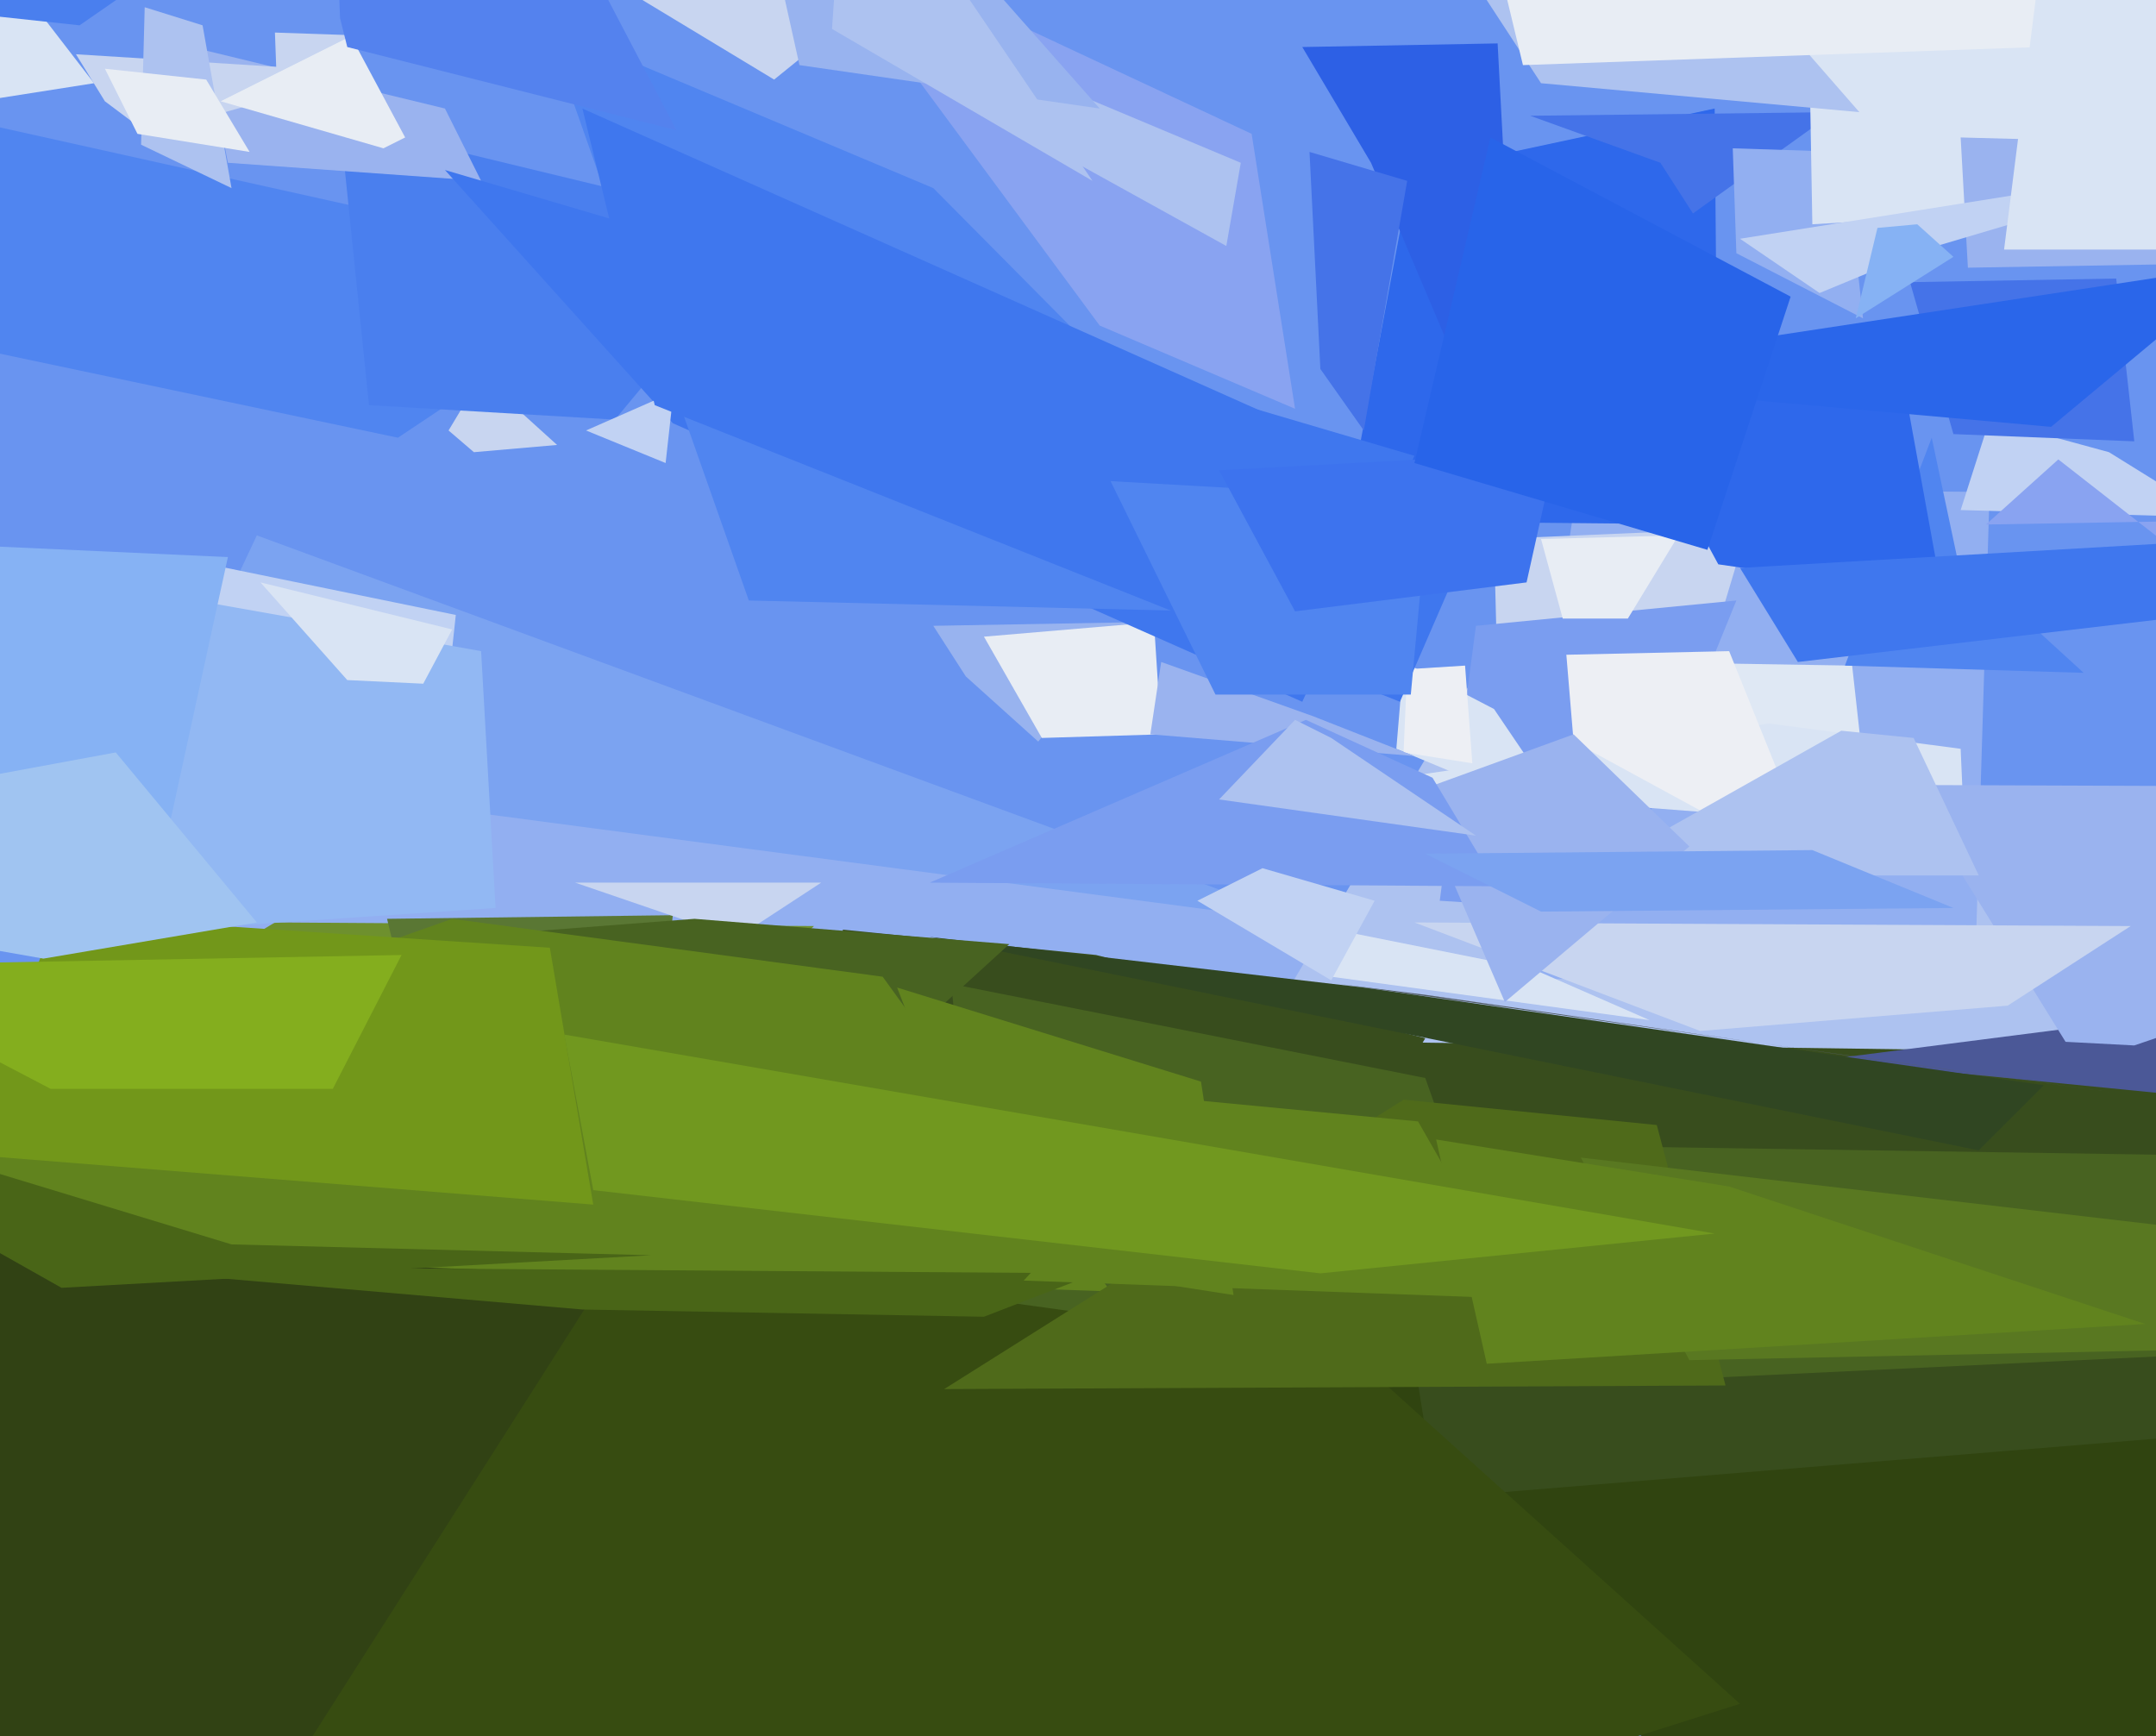 <svg xmlns="http://www.w3.org/2000/svg" width="596px" height="480px">
  <rect width="596" height="480" fill="rgb(105,148,240)"/>
  <polygon points="437,441 10,278 71,148 378,261" fill="rgb(123,163,241)"/>
  <polygon points="363,442 21,326 28,211 376,257" fill="rgb(146,175,241)"/>
  <polygon points="119,235 93,211 48,154 126,170" fill="rgb(193,210,243)"/>
  <polygon points="417,460 275,410 426,156 633,281" fill="rgb(173,194,240)"/>
  <polygon points="136,344 -24,315 76,255 225,256" fill="rgb(110,144,46)"/>
  <polygon points="546,268 415,271 436,135 550,136" fill="rgb(146,175,241)"/>
  <polygon points="88,19 77,36 76,9 105,10" fill="rgb(200,213,240)"/>
  <polygon points="110,121 -51,87 -1,35 179,75" fill="rgb(80,133,240)"/>
  <polygon points="98,302 559,366 606,202 652,579" fill="rgb(48,68,16)"/>
  <polygon points="258,173 314,172 287,205 267,187" fill="rgb(152,179,239)"/>
  <polygon points="468,196 415,228 413,149 483,146" fill="rgb(200,213,240)"/>
  <polygon points="408,173 480,166 445,252 398,249" fill="rgb(122,157,240)"/>
  <polygon points="612,143 542,141 550,116 583,125" fill="rgb(193,210,243)"/>
  <polygon points="272,176 319,172 321,203 288,204" fill="rgb(232,237,244)"/>
  <polygon points="456,282 368,270 334,250 424,268" fill="rgb(217,228,244)"/>
  <polygon points="26,161 133,180 137,251 33,258" fill="rgb(146,184,243)"/>
  <polygon points="124,119 133,104 154,123 131,125" fill="rgb(200,213,240)"/>
  <polygon points="515,211 491,232 450,183 512,184" fill="rgb(223,232,244)"/>
  <polygon points="475,145 372,144 390,48 474,30" fill="rgb(46,104,235)"/>
  <polygon points="377,288 736,293 629,395 397,414" fill="rgb(56,77,29)"/>
  <polygon points="727,315 504,293 660,273 774,265" fill="rgb(75,88,151)"/>
  <polygon points="394,287 217,583 233,257 303,264" fill="rgb(56,77,29)"/>
  <polygon points="170,116 102,112 94,34 214,63" fill="rgb(74,127,238)"/>
  <polygon points="584,302 370,272 394,275 512,292" fill="rgb(84,94,103)"/>
  <polygon points="543,230 373,217 489,200 542,207" fill="rgb(217,228,244)"/>
  <polygon points="360,13 414,12 421,144 379,45" fill="rgb(45,96,229)"/>
  <polygon points="547,318 257,259 377,273 565,300" fill="rgb(48,70,34)"/>
  <polygon points="107,254 186,253 153,524 117,296" fill="rgb(90,119,52)"/>
  <polygon points="423,32 507,31 468,59 459,45" fill="rgb(69,115,232)"/>
  <polygon points="159,244 227,244 123,312 235,270" fill="rgb(200,213,240)"/>
  <polygon points="256,282 62,264 192,254 279,261" fill="rgb(72,99,33)"/>
  <polygon points="433,181 478,180 503,242 435,205" fill="rgb(237,239,244)"/>
  <polygon points="590,289 571,288 527,217 798,218" fill="rgb(154,179,239)"/>
  <polygon points="434,227 386,207 388,183 413,196" fill="rgb(217,228,244)"/>
  <polygon points="-280,1525 -336,1072 -549,10 555,540" fill="rgb(49,66,20)"/>
  <polygon points="515,88 480,70 479,41 510,42" fill="rgb(146,175,241)"/>
  <polygon points="13,-111 -11,-25 26,23 -184,56" fill="rgb(217,228,244)"/>
  <polygon points="389,185 405,184 407,211 388,208" fill="rgb(237,239,244)"/>
  <polygon points="547,242 438,242 509,202 529,204" fill="rgb(173,194,240)"/>
  <polygon points="555,278 470,285 391,255 589,256" fill="rgb(200,213,240)"/>
  <polygon points="451,317 649,320 596,375 470,381" fill="rgb(72,99,33)"/>
  <polygon points="34,287 258,352 -178,143 63,154" fill="rgb(134,178,244)"/>
  <polygon points="576,186 510,184 534,121 541,154" fill="rgb(80,133,240)"/>
  <polygon points="450,171 432,171 426,149 464,148" fill="rgb(232,237,244)"/>
  <polygon points="601,56 501,62 500,5 639,-62" fill="rgb(217,228,244)"/>
  <polygon points="133,50 63,45 57,14 123,30" fill="rgb(154,179,239)"/>
  <polygon points="222,-21 346,37 358,113 304,90" fill="rgb(137,163,241)"/>
  <polygon points="514,31 426,23 377,-52 459,-32" fill="rgb(173,194,240)"/>
  <polygon points="41,37 29,28 21,15 101,20" fill="rgb(200,213,240)"/>
  <polygon points="723,142 549,145 569,127 601,152" fill="rgb(137,163,241)"/>
  <polygon points="360,194 186,117 123,47 391,126" fill="rgb(63,119,238)"/>
  <polygon points="117,189 96,188 72,161 125,174" fill="rgb(217,228,244)"/>
  <polygon points="184,128 162,119 187,108 190,74" fill="rgb(193,210,243)"/>
  <polygon points="180,333 380,380 481,471 -6,625" fill="rgb(55,76,17)"/>
  <polygon points="542,38 729,43 603,73 544,74" fill="rgb(154,179,239)"/>
  <polygon points="151,7 258,52 375,170 207,166" fill="rgb(80,133,240)"/>
  <polygon points="423,380 271,359 263,272 394,298" fill="rgb(72,99,33)"/>
  <polygon points="391,209 318,203 321,183 363,198" fill="rgb(154,179,239)"/>
  <polygon points="307,357 -124,342 125,254 244,270" fill="rgb(97,131,30)"/>
  <polygon points="64,52 39,40 40,2 56,7" fill="rgb(173,194,240)"/>
  <polygon points="430,73 527,110 537,165 475,156" fill="rgb(46,104,235)"/>
  <polygon points="69,42 38,37 29,19 57,22" fill="rgb(232,237,244)"/>
  <polygon points="272,364 161,362 22,350 303,352" fill="rgb(73,101,23)"/>
  <polygon points="387,194 181,112 161,30 410,141" fill="rgb(63,119,238)"/>
  <polygon points="390,192 336,192 307,133 395,138" fill="rgb(80,133,240)"/>
  <polygon points="61,28 97,10 112,38 106,41" fill="rgb(232,237,244)"/>
  <polygon points="590,122 540,120 528,78 585,77" fill="rgb(69,115,232)"/>
  <polygon points="22,7 -80,-4 -131,-72 35,-2" fill="rgb(74,127,238)"/>
  <polygon points="477,383 261,384 388,304 458,311" fill="rgb(79,106,26)"/>
  <polygon points="611,373 467,376 437,320 634,343" fill="rgb(89,120,33)"/>
  <polygon points="463,97 621,73 567,118 444,107" fill="rgb(42,102,234)"/>
  <polygon points="401,-65 583,-192 592,12 421,18" fill="rgb(232,237,244)"/>
  <polygon points="593,366 411,377 397,315 478,328" fill="rgb(97,131,30)"/>
  <polygon points="391,219 435,203 467,234 416,277" fill="rgb(154,179,239)"/>
  <polygon points="481,157 637,148 599,171 497,183" fill="rgb(63,119,238)"/>
  <polygon points="420,359 283,354 329,304 392,310" fill="rgb(97,131,30)"/>
  <polygon points="414,245 257,244 361,199 396,215" fill="rgb(122,157,240)"/>
  <polygon points="180,347 17,356 -84,299 64,344" fill="rgb(73,101,23)"/>
  <polygon points="164,333 -11,319 16,253 152,262" fill="rgb(114,151,26)"/>
  <polygon points="481,66 613,45 532,69 503,81" fill="rgb(193,210,243)"/>
  <polygon points="341,358 277,348 248,273 332,299" fill="rgb(97,131,30)"/>
  <polygon points="-136,239 32,208 71,255 12,265" fill="rgb(160,196,241)"/>
  <polygon points="337,130 430,125 422,161 358,169" fill="rgb(61,115,238)"/>
  <polygon points="620,69 554,69 566,-26 699,-204" fill="rgb(217,228,244)"/>
  <polygon points="519,63 530,62 540,71 513,88" fill="rgb(134,178,244)"/>
  <polygon points="368,271 331,249 349,240 380,249" fill="rgb(193,210,243)"/>
  <polygon points="408,231 337,221 358,199 368,204" fill="rgb(173,194,240)"/>
  <polygon points="214,22 166,-7 56,-48 256,-12" fill="rgb(200,213,240)"/>
  <polygon points="92,301 14,301 -51,267 111,264" fill="rgb(132,174,30)"/>
  <polygon points="365,352 164,329 156,286 474,341" fill="rgb(113,152,31)"/>
  <polygon points="472,152 391,128 412,38 495,82" fill="rgb(40,100,233)"/>
  <polygon points="377,119 365,102 362,42 389,50" fill="rgb(69,115,232)"/>
  <polygon points="339,68 292,42 281,19 343,45" fill="rgb(173,194,240)"/>
  <polygon points="540,251 426,252 394,236 501,235" fill="rgb(123,163,241)"/>
  <polygon points="94,5 88,-153 187,36 96,13" fill="rgb(84,130,238)"/>
  <polygon points="304,30 221,18 213,-18 266,-13" fill="rgb(152,179,239)"/>
  <polygon points="302,50 230,8 235,-65 264,-6" fill="rgb(173,194,240)"/>
</svg>